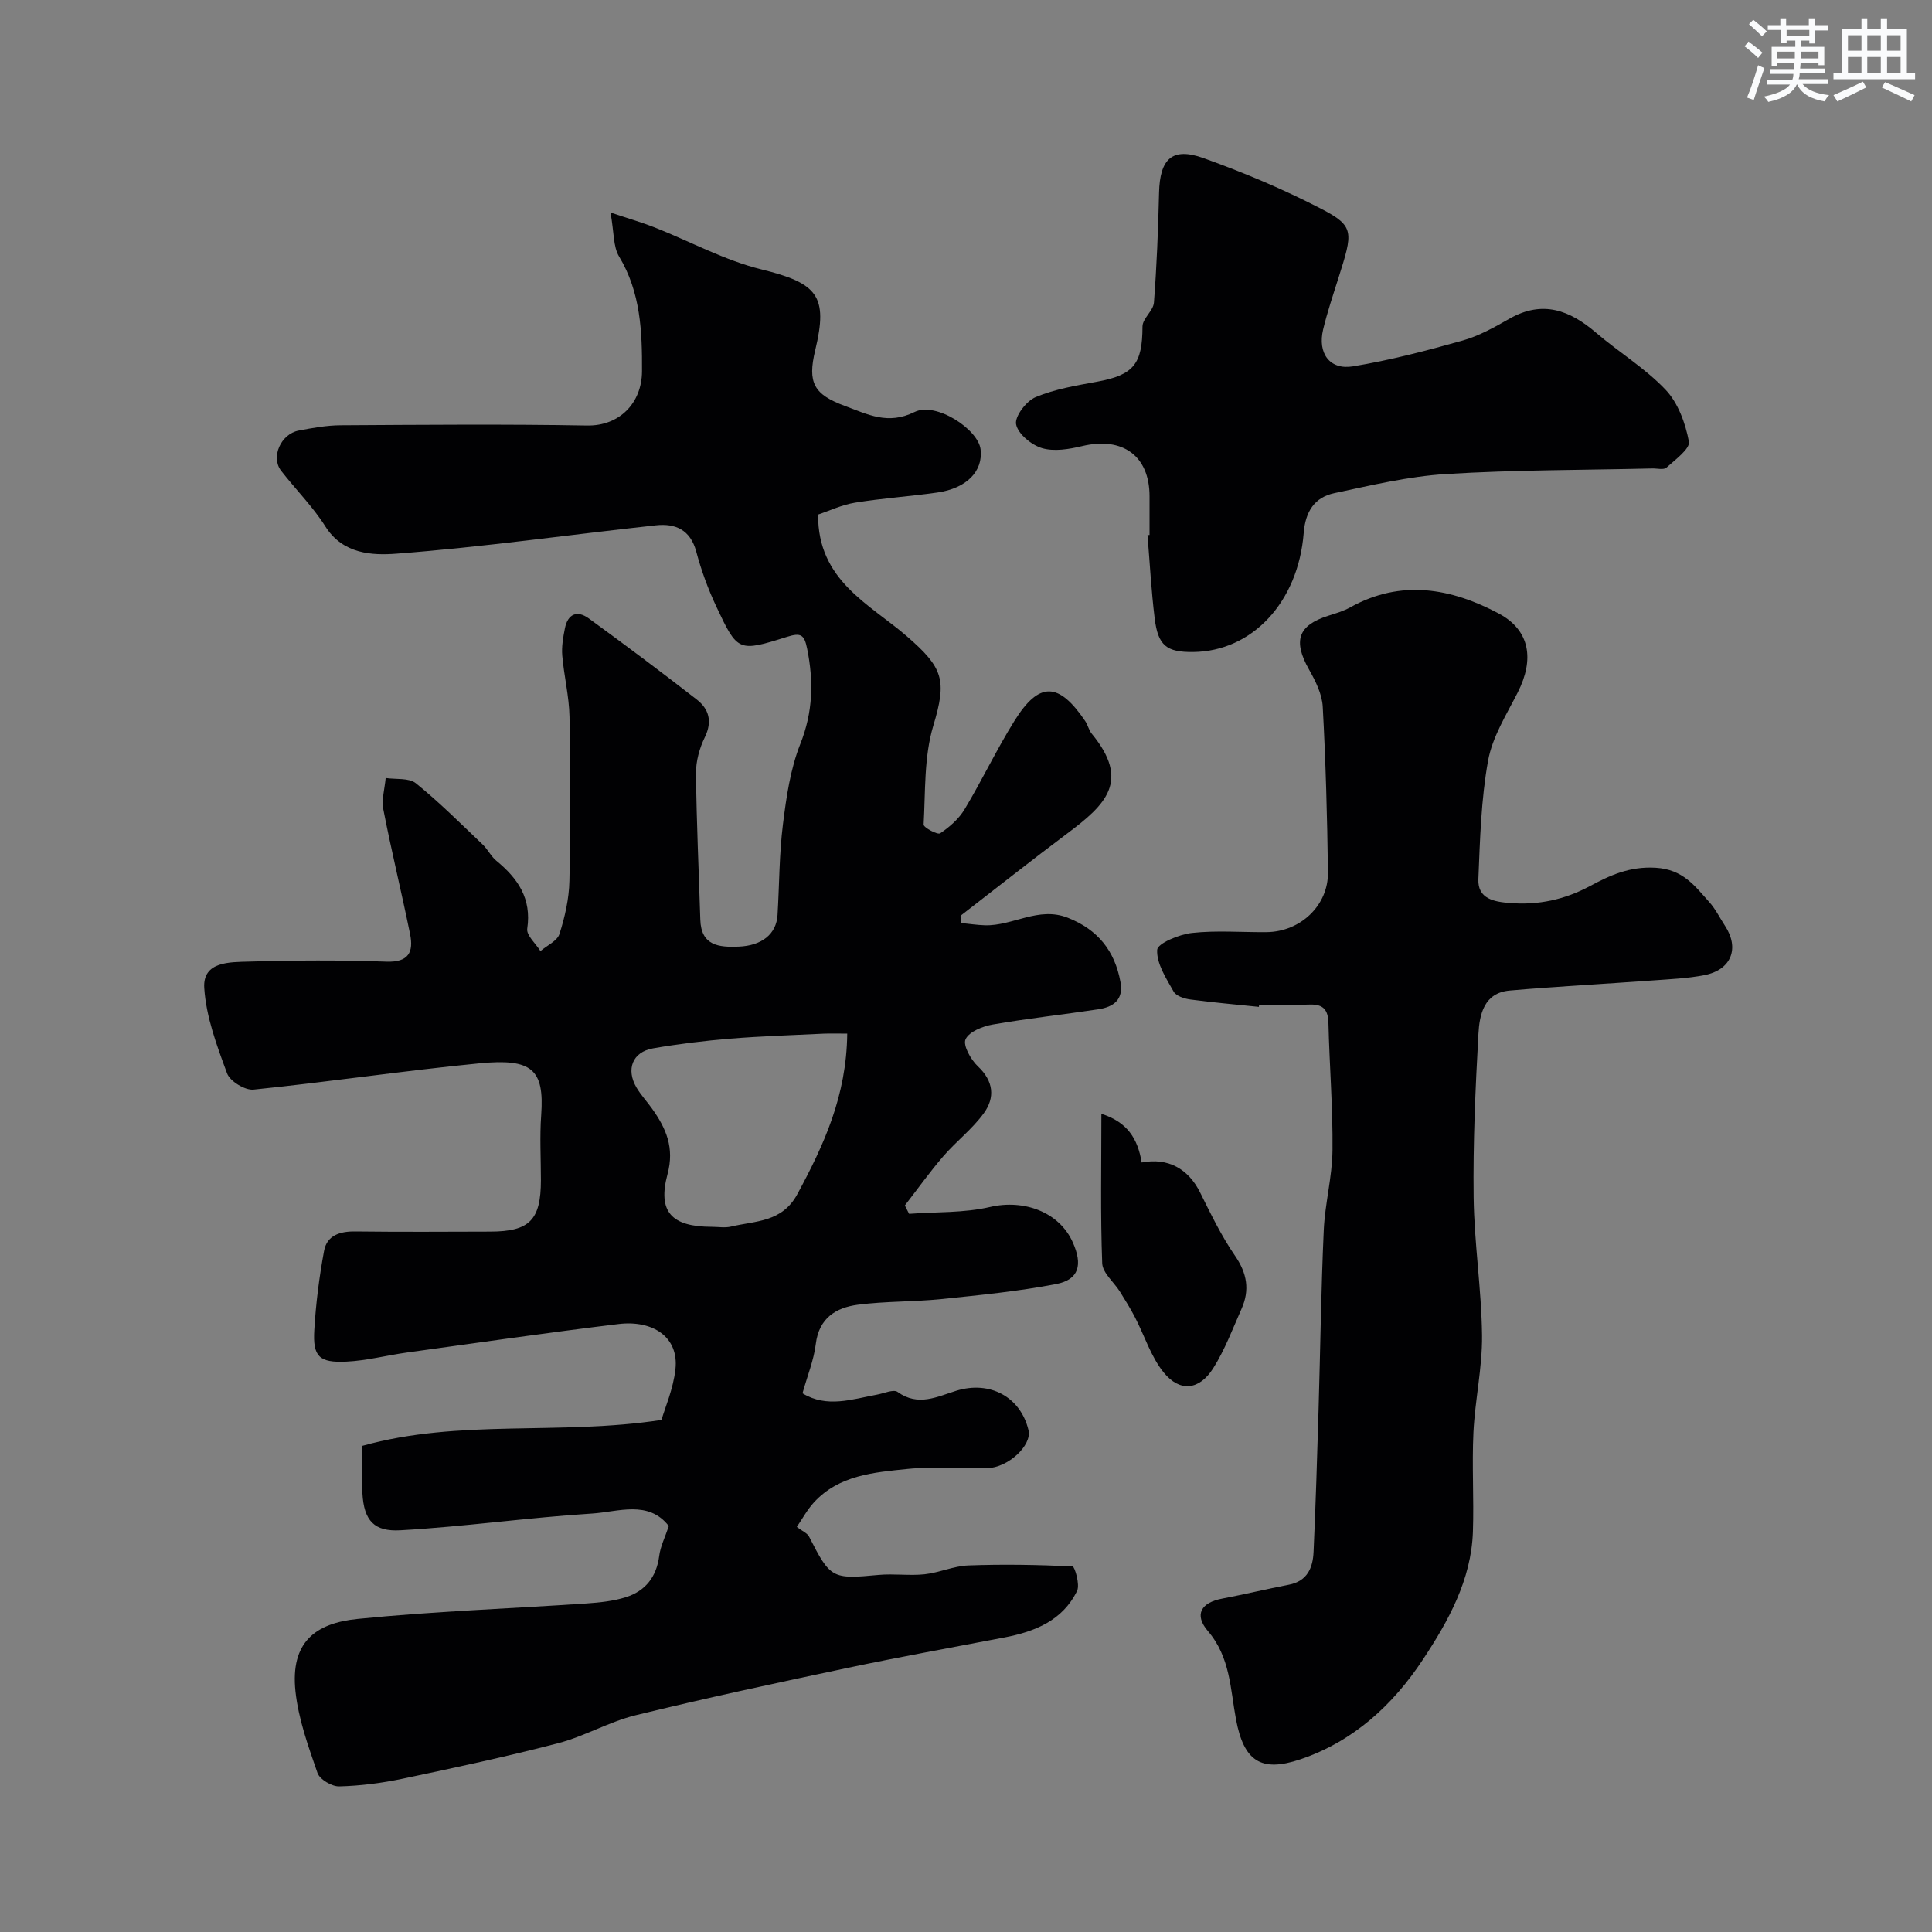 <svg enable-background="new 0 0 400 400" viewBox="0 0 400 400" xmlns="http://www.w3.org/2000/svg"><rect x="0" y="0" width="400" height="400" fill="#808080" stroke="none"/><g fill="#010103"><path d="m138.47 315.95c-4.23-5.44-10.48-2.93-15.87-2.59-13.27.83-26.47 2.73-39.74 3.47-5.32.29-7.53-1.9-7.83-7.73-.16-3.14-.03-6.3-.03-9.75 20.18-5.64 40.76-2.11 61.95-5.37.71-2.45 2.44-6.4 2.89-10.48.75-6.7-4.7-10.23-11.79-9.37-14.61 1.77-29.17 3.88-43.75 5.89-4.2.58-8.37 1.69-12.58 1.89-5.64.27-6.97-1.04-6.65-6.5.32-5.51 1.02-11.02 2.03-16.45.59-3.18 3.27-4.04 6.41-4 9.33.11 18.66.06 27.99.03 8.16-.02 10.48-2.4 10.49-10.65 0-4.5-.27-9.02.06-13.49.67-9.43-1.87-11.76-12.77-10.7-15.62 1.52-31.17 3.85-46.79 5.44-1.76.18-4.88-1.73-5.48-3.37-2.11-5.72-4.34-11.68-4.72-17.67-.35-5.54 5.34-5.34 9.21-5.46 9.49-.28 19-.33 28.49.01 4.67.17 5.66-2.03 4.91-5.72-1.75-8.61-3.85-17.15-5.53-25.78-.4-2.06.29-4.34.48-6.52 2.12.32 4.82-.07 6.26 1.09 4.85 3.92 9.29 8.37 13.82 12.68 1.06 1.01 1.72 2.45 2.84 3.37 4.46 3.66 7.32 7.81 6.39 14.05-.21 1.38 1.77 3.09 2.73 4.64 1.36-1.16 3.48-2.09 3.94-3.54 1.13-3.53 1.98-7.29 2.06-10.98.25-11.33.24-22.66.02-33.99-.08-4.23-1.14-8.43-1.5-12.66-.16-1.86.18-3.81.55-5.66.59-2.98 2.54-3.79 4.92-2.06 7.53 5.48 14.99 11.07 22.35 16.79 2.54 1.97 3.3 4.53 1.7 7.82-1.11 2.27-1.86 4.99-1.83 7.49.1 10.09.58 20.18.89 30.27.16 5.42 3.84 5.76 7.92 5.6 4.81-.19 7.83-2.58 8.07-6.55.38-6.26.34-12.57 1.12-18.78.7-5.62 1.53-11.43 3.6-16.64 2.63-6.62 2.77-12.95 1.41-19.72-.59-2.94-1.31-3.35-4.17-2.45-10.08 3.18-10.23 3.09-14.62-6.24-1.72-3.65-3.13-7.51-4.17-11.41-1.22-4.56-4.37-5.88-8.36-5.44-17.9 1.94-35.76 4.51-53.7 5.87-4.96.38-11.09.13-14.72-5.63-2.61-4.13-6.16-7.66-9.17-11.54-2.2-2.84-.02-7.61 3.62-8.31 2.88-.55 5.82-1.09 8.74-1.1 17-.1 34-.25 50.99.05 6.66.12 11.33-4.61 11.37-11.21.04-8.18-.26-16.36-4.75-23.79-1.23-2.04-1.02-4.95-1.77-9.1 3.94 1.32 6.6 2.08 9.17 3.1 7.37 2.91 14.47 6.81 22.09 8.68 11.57 2.85 13.85 5.43 11.12 16.74-1.62 6.74-.3 9.15 6.19 11.54 4.67 1.72 8.84 3.98 14.38 1.24 4.41-2.18 13.17 3.58 13.67 7.73.54 4.53-2.87 8.07-8.95 8.94-5.66.81-11.39 1.18-17.04 2.1-2.75.45-5.36 1.7-7.65 2.46-.11 13.67 10.66 18.52 18.36 25.19 7.56 6.55 8.34 9.08 5.49 18.53-1.94 6.45-1.62 13.61-2 20.48-.03.58 2.87 2.16 3.42 1.8 1.95-1.3 3.88-3 5.07-4.99 3.61-6.01 6.62-12.39 10.33-18.33 5.1-8.16 9.14-8.03 14.63.08.55.81.74 1.87 1.35 2.61 8.09 9.83 2.88 14.72-5.1 20.69-7.43 5.56-14.71 11.33-22.06 17.01.04.5.08 1 .11 1.5 1.64.16 3.27.42 4.91.47 5.78.18 11.09-3.96 17.18-1.56 6.22 2.45 9.73 6.84 10.91 13.3.68 3.7-1.48 5.18-4.59 5.65-7.27 1.1-14.59 1.89-21.83 3.15-2.09.36-4.91 1.47-5.65 3.06-.58 1.24 1.08 4.22 2.54 5.59 3.28 3.08 3.58 6.48 1.25 9.7-2.37 3.28-5.73 5.84-8.4 8.93-2.81 3.26-5.32 6.78-7.96 10.19.29.58.59 1.16.88 1.73 5.6-.42 11.36-.16 16.77-1.42 6.95-1.62 14.31.99 17.13 7.35 2.04 4.58 1.33 7.68-3.45 8.61-7.83 1.51-15.82 2.29-23.77 3.11-5.74.59-11.56.43-17.27 1.17-4.54.59-8.07 2.75-8.73 8.14-.41 3.34-1.74 6.57-2.75 10.2 5.03 3.08 10.25 1.23 15.45.27 1.44-.26 3.4-1.16 4.24-.55 4.23 3.06 8.14 1 12.12-.24 6.98-2.17 13.34 1.27 14.98 8.16.74 3.1-4.17 7.75-8.59 7.87-5.5.14-11.04-.41-16.48.15-6.92.71-14.14 1.26-19.34 6.91-1.39 1.51-2.39 3.39-3.56 5.09 1.11.86 2.17 1.27 2.55 2.03 4.41 8.67 4.76 8.82 14.4 7.91 3.14-.29 6.36.2 9.49-.13 3.06-.33 6.03-1.72 9.07-1.83 7.19-.27 14.4-.14 21.58.2.44.02 1.57 3.75.94 5.06-2.98 6.12-8.7 8.43-15.01 9.64-10.87 2.09-21.77 4.04-32.6 6.33-14.63 3.09-29.26 6.23-43.78 9.78-5.48 1.34-10.55 4.35-16.01 5.78-10.68 2.78-21.48 5.1-32.28 7.37-4.29.9-8.71 1.47-13.09 1.58-1.53.04-4.04-1.45-4.5-2.79-1.91-5.51-3.95-11.16-4.56-16.91-1.06-10.13 4.08-14.09 12.88-14.97 15.73-1.58 31.55-2.13 47.33-3.2 2.76-.19 5.59-.48 8.2-1.3 4.01-1.27 6.33-4.16 6.9-8.52.25-1.99 1.21-3.88 1.99-6.21zm36.94-101.95c-1.79 0-3.37-.06-4.95.01-6.42.31-12.85.51-19.25 1.03-5.36.44-10.72 1.09-16.01 2.01-4.26.75-5.65 4.35-3.4 8.15.91 1.53 2.16 2.87 3.2 4.33 2.91 4.07 4.67 8.1 3.21 13.54-2.11 7.84.83 10.92 9.17 10.93 1.33 0 2.72.25 3.98-.05 5.04-1.21 10.55-.84 13.72-6.71 5.45-10.1 10.19-20.28 10.33-33.24z"/><path d="m260.64 208.46c-4.74-.49-9.48-.9-14.2-1.53-1.23-.16-2.93-.71-3.45-1.63-1.54-2.74-3.56-5.81-3.41-8.64.07-1.34 4.56-3.21 7.2-3.5 5.1-.56 10.31-.12 15.48-.17 6.98-.08 12.77-5.53 12.68-12.38-.15-11.43-.46-22.87-1.08-34.29-.14-2.61-1.49-5.32-2.83-7.68-3.36-5.95-2.32-9.16 3.98-11.16 1.55-.49 3.14-.96 4.55-1.74 10.52-5.86 20.89-3.96 30.74 1.28 6.5 3.46 7.4 9.52 3.92 16.36-2.33 4.58-5.24 9.19-6.13 14.11-1.45 8.04-1.67 16.33-2.01 24.53-.17 4.13 3.35 4.69 6.5 4.94 5.86.48 11.34-.68 16.59-3.5 4.17-2.24 8.24-4.12 13.62-3.8 5.68.33 8.1 3.77 11.11 7.12 1.29 1.44 2.16 3.25 3.23 4.88 3.07 4.66 1.34 9.13-4.24 10.23-3.52.69-7.16.83-10.76 1.1-9.85.72-19.72 1.23-29.56 2.09-5.33.46-6.26 4.97-6.48 9-.62 11.25-1.13 22.52-.99 33.78.12 9.54 1.63 19.06 1.74 28.6.07 6.68-1.45 13.37-1.78 20.08-.33 6.85.12 13.73-.11 20.59-.34 9.99-5.09 18.5-10.37 26.49-6.2 9.38-14.35 16.9-25.3 20.61-8.25 2.8-11.75.35-13.37-8.2-1.19-6.29-1.15-12.86-5.82-18.33-2.94-3.44-1.38-5.91 2.93-6.72 4.62-.88 9.2-1.99 13.82-2.88 3.84-.74 4.98-3.52 5.12-6.81.44-9.76.74-19.52 1.03-29.29.37-12.43.52-24.87 1.08-37.29.25-5.55 1.76-11.05 1.81-16.59.09-8.76-.63-17.53-.84-26.3-.07-2.77-1.08-3.93-3.86-3.84-3.5.12-7 .03-10.5.03-.01.15-.02.3-.04.45z"/><path d="m238 110.76c0-2.67 0-5.33 0-8 0-8.38-5.56-12.4-13.95-10.4-2.69.64-5.8 1.17-8.32.42-2.19-.65-4.98-2.95-5.36-4.94-.31-1.62 2.12-4.82 4.05-5.62 3.98-1.67 8.41-2.4 12.71-3.19 7.59-1.39 9.39-3.66 9.41-11.42 0-1.66 2.24-3.26 2.37-4.97.58-7.56.88-15.15 1.06-22.74.17-7.01 2.71-9.49 9.19-7.17 8.32 2.98 16.53 6.44 24.38 10.5 7.01 3.62 6.55 4.87 3.58 14.3-1.12 3.54-2.31 7.08-3.18 10.69-1.17 4.91 1.35 8.43 6.18 7.63 7.66-1.26 15.23-3.24 22.72-5.35 3.41-.96 6.63-2.78 9.74-4.55 6.82-3.85 12.42-1.73 17.86 2.93 4.72 4.05 10.17 7.34 14.41 11.82 2.59 2.73 4.11 6.94 4.82 10.73.28 1.48-2.84 3.75-4.65 5.39-.56.51-1.93.15-2.92.17-14.26.34-28.55.28-42.78 1.16-7.74.48-15.43 2.33-23.06 3.95-4.11.87-5.99 3.82-6.34 8.24-1.15 14.4-10.71 24.51-22.87 24.65-5.52.06-7.29-1.29-7.99-6.98-.7-5.72-1.01-11.48-1.48-17.22.14-.01.28-.02.42-.03z"/><path d="m236.37 240.68c5.47-1.05 9.66 1.31 12.1 6.21 2.22 4.46 4.4 9 7.22 13.09 2.52 3.65 3.09 7.13 1.34 11.04-1.84 4.14-3.44 8.45-5.84 12.25-2.87 4.55-6.89 5.02-10.25.9-2.66-3.27-3.97-7.62-5.96-11.45-.94-1.81-2.02-3.55-3.1-5.28-1.24-1.98-3.6-3.88-3.68-5.89-.38-10.08-.17-20.18-.17-30.95 5.4 1.72 7.53 5.16 8.34 10.08z"/></g><path d="m361.2 9.6.8-1c.9.7 1.9 1.4 2.9 2.3l-.9 1.1c-1-1-2-1.8-2.8-2.4zm.5 10.6c.9-2.1 1.6-4.3 2.3-6.7.4.2.8.4 1.3.6-.7 2.1-1.5 4.3-2.2 6.6zm.4-15.2.9-.9c1 .8 2 1.6 2.8 2.4l-1 1c-.9-.9-1.8-1.7-2.7-2.5zm12.5-1.2h1.2v1.4h2.7v1.1h-2.7v2.7h-1.2v-.6h-1.8v1.3h4.9v3.8h-1.2v-.5h-3.7c0 .4-.1.9-.1 1.2h5.1v1h-5.2c0 .5-.1.9-.2 1.2h6v1h-5.2c1.1 1.3 2.9 2 5.5 2.3-.4.4-.7.8-.9 1.3-2.9-.5-4.8-1.6-5.7-3.5h-.1c-.8 1.7-2.7 2.9-5.9 3.6-.2-.4-.6-.8-.9-1.1 2.8-.6 4.6-1.4 5.4-2.5h-4.8v-1h5.3c.1-.3.2-.7.2-1.2h-4.9v-1h5c0-.4 0-.8.1-1.2h-3.5v.5h-1.2v-3.9h4.9v-1.3h-1.8v.5h-1.2v-2.7h-2.7v-1h2.6v-1.4h1.2v1.4h4.7v-1.4zm-6.6 8.3h3.6c0-.4 0-.9 0-1.4h-3.6zm1.9-4.6h4.7v-1.3h-4.7zm6.6 3.2h-3.7v1.4h3.7z" fill="#fafbfc"/><path d="m385.3 3.8h1.3v2.2h2.8v-2.2h1.3v2.2h4.1v9.1h1.7v1.3h-16.9v-1.3h1.7v-9.1h4.1v-2.2zm.4 13.1.7 1.2c-1.8.9-3.8 1.9-6 2.9-.2-.4-.5-.8-.8-1.3 2.3-1 4.3-1.9 6.1-2.8zm-3.1-6.4h2.8v-3.2h-2.8zm0 4.6h2.8v-3.3h-2.8zm4-4.6h2.8v-3.2h-2.8zm0 4.6h2.8v-3.3h-2.8zm3.7 1.9c2.1.9 4.1 1.8 6.1 2.7l-.7 1.3c-2.2-1.1-4.2-2-6.1-2.9zm3.2-9.7h-2.8v3.2h2.8zm-2.8 7.8h2.8v-3.3h-2.8z" fill="#fafbfc"/></svg>